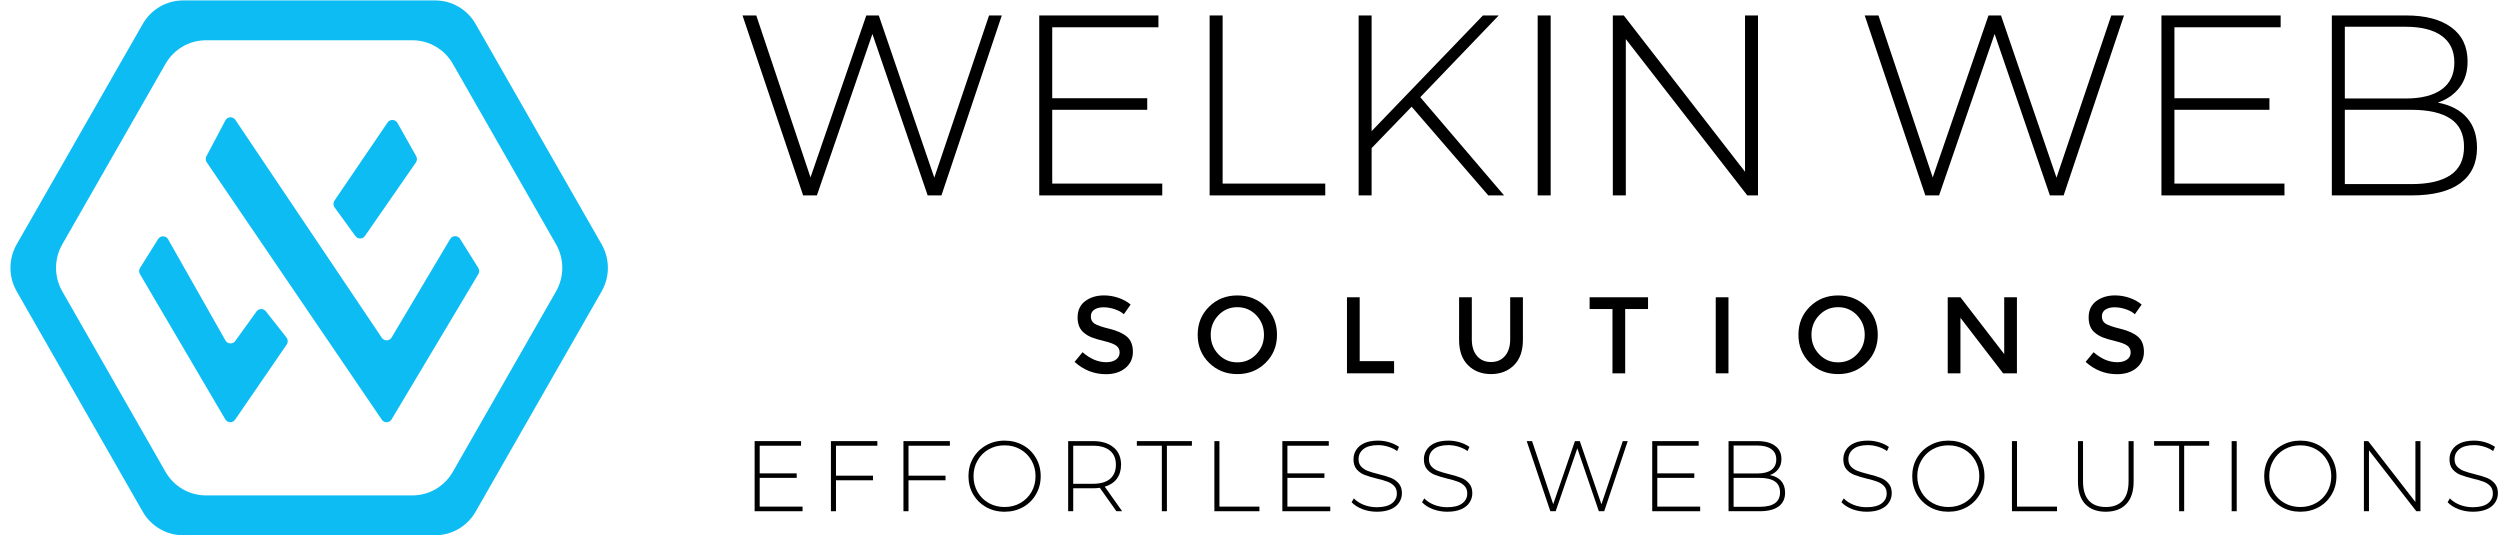 <svg xmlns="http://www.w3.org/2000/svg" width="383" height="82" viewBox="0 0 383 82" fill="none"><g clip-path="url(#clip0_297_686)"><path d="M153.476 2.368L144.229 29.937H142.121L133.653 5.204L125.147 29.937H123.039L113.753 2.368H115.861L124.171 27.18L132.716 2.368H134.629L143.135 27.219L151.524 2.368H153.476Z" fill="black"></path><path d="M178.058 28.125V29.937H159.211V2.368H177.472V4.18H161.201V15.049H175.756V16.821H161.201V28.125H178.058Z" fill="black"></path><path d="M185.315 2.368H187.305V28.125H203.029V29.937H185.315V2.368Z" fill="black"></path><path d="M216.258 16.349L210.132 22.69V29.937H208.143V2.368H210.132V20.09L227.185 2.368H229.604L217.585 14.892L230.423 29.937H228.004L216.258 16.349Z" fill="black"></path><path d="M235.572 2.368H237.562V29.937H235.572V2.368Z" fill="black"></path><path d="M269.326 2.368V29.937H267.687L249.075 5.991V29.937H247.085V2.368H248.763L267.337 26.313V2.368H269.326Z" fill="black"></path><path d="M325.397 2.368L316.15 29.937H314.043L305.575 5.203L297.069 29.937H294.962L285.674 2.368H287.782L296.093 27.18L304.639 2.368H306.552L315.057 27.219L323.447 2.368H325.397Z" fill="black"></path><path d="M349.98 28.125V29.937H331.133V2.368H349.394V4.18H333.122V15.049H347.677V16.821H333.122V28.125H349.98Z" fill="black"></path><path d="M377.938 18.042C378.966 19.224 379.479 20.76 379.479 22.651C379.479 24.988 378.633 26.786 376.943 28.046C375.252 29.306 372.741 29.937 369.411 29.937H357.237V2.368H368.631C371.597 2.368 373.905 2.978 375.557 4.199C377.209 5.421 378.034 7.16 378.034 9.418C378.034 10.993 377.625 12.319 376.805 13.396C375.986 14.473 374.874 15.247 373.469 15.72C375.42 16.087 376.909 16.862 377.938 18.042ZM359.228 4.1V15.089H368.554C370.948 15.089 372.788 14.623 374.076 13.691C375.363 12.759 376.007 11.386 376.007 9.575C376.007 7.79 375.363 6.431 374.076 5.499C372.788 4.567 370.948 4.1 368.554 4.1H359.228ZM375.44 26.806C376.806 25.874 377.489 24.436 377.489 22.493C377.489 20.55 376.806 19.12 375.44 18.201C374.075 17.282 372.065 16.822 369.412 16.822H359.228V28.204H369.412C372.065 28.204 374.075 27.738 375.44 26.806Z" fill="black"></path><path d="M169.058 47.077C168.491 47.077 168.026 47.193 167.663 47.427C167.3 47.66 167.118 48.013 167.118 48.485C167.118 48.958 167.3 49.319 167.663 49.568C168.026 49.819 168.8 50.088 169.984 50.376C171.168 50.666 172.059 51.071 172.659 51.593C173.26 52.115 173.559 52.885 173.559 53.901C173.559 54.918 173.178 55.743 172.42 56.376C171.66 57.009 170.664 57.326 169.431 57.326C167.625 57.326 166.022 56.698 164.624 55.442L165.846 53.958C167.013 54.981 168.224 55.491 169.48 55.491C170.107 55.491 170.606 55.355 170.974 55.082C171.344 54.81 171.528 54.449 171.528 53.999C171.528 53.55 171.355 53.2 171.007 52.949C170.661 52.699 170.064 52.472 169.216 52.266C168.368 52.061 167.725 51.872 167.284 51.699C166.844 51.527 166.452 51.302 166.112 51.024C165.429 50.501 165.088 49.702 165.088 48.624C165.088 47.547 165.476 46.716 166.252 46.132C167.029 45.548 167.99 45.256 169.133 45.256C169.872 45.256 170.604 45.378 171.33 45.623C172.057 45.868 172.685 46.212 173.213 46.656L172.172 48.14C171.83 47.829 171.369 47.573 170.786 47.373C170.199 47.177 169.624 47.077 169.058 47.077Z" fill="black"></path><path d="M193.887 55.587C192.72 56.737 191.279 57.312 189.561 57.312C187.843 57.312 186.401 56.737 185.234 55.587C184.067 54.436 183.484 53.004 183.484 51.286C183.484 49.57 184.067 48.136 185.234 46.986C186.4 45.835 187.842 45.261 189.561 45.261C191.279 45.261 192.72 45.835 193.887 46.986C195.054 48.136 195.637 49.569 195.637 51.286C195.639 53.002 195.054 54.436 193.887 55.587ZM192.46 48.293C191.671 47.471 190.706 47.06 189.561 47.06C188.415 47.06 187.449 47.471 186.663 48.293C185.875 49.116 185.482 50.113 185.482 51.286C185.482 52.458 185.875 53.456 186.663 54.279C187.449 55.101 188.415 55.512 189.561 55.512C190.706 55.512 191.671 55.101 192.46 54.279C193.245 53.456 193.64 52.459 193.64 51.286C193.64 50.113 193.245 49.116 192.46 48.293Z" fill="black"></path><path d="M206.357 57.194V45.543H208.305V55.328H213.574V57.194H206.357Z" fill="black"></path><path d="M226.274 54.528C226.801 55.151 227.517 55.462 228.421 55.462C229.323 55.462 230.039 55.151 230.569 54.528C231.096 53.906 231.361 53.061 231.361 51.994V45.543H233.309V52.077C233.309 53.755 232.852 55.047 231.938 55.952C231.024 56.858 229.852 57.31 228.421 57.31C226.99 57.31 225.816 56.858 224.904 55.952C223.99 55.047 223.533 53.755 223.533 52.077V45.543H225.482V51.994C225.482 53.061 225.745 53.905 226.274 54.528Z" fill="black"></path><path d="M248.979 47.344V57.196H247.031V47.344H243.529V45.543H252.48V47.344H248.979Z" fill="black"></path><path d="M262.852 45.543H264.801V57.194H262.852V45.543Z" fill="black"></path><path d="M285.924 55.587C284.757 56.737 283.316 57.312 281.596 57.312C279.877 57.312 278.437 56.737 277.271 55.587C276.104 54.436 275.52 53.004 275.52 51.286C275.52 49.57 276.104 48.136 277.271 46.986C278.437 45.835 279.879 45.261 281.596 45.261C283.314 45.261 284.756 45.835 285.924 46.986C287.091 48.136 287.674 49.569 287.674 51.286C287.674 53.002 287.091 54.436 285.924 55.587ZM284.495 48.293C283.707 47.471 282.741 47.06 281.596 47.06C280.451 47.06 279.485 47.471 278.698 48.293C277.911 49.116 277.517 50.113 277.517 51.286C277.517 52.458 277.911 53.456 278.698 54.279C279.485 55.101 280.451 55.512 281.596 55.512C282.741 55.512 283.707 55.101 284.495 54.279C285.281 53.456 285.676 52.459 285.676 51.286C285.676 50.113 285.282 49.116 284.495 48.293Z" fill="black"></path><path d="M307.045 45.543H308.993V57.194H306.88L300.34 48.693V57.194H298.391V45.543H300.34L307.045 54.245V45.543Z" fill="black"></path><path d="M323.948 47.077C323.381 47.077 322.916 47.193 322.553 47.427C322.19 47.66 322.008 48.013 322.008 48.485C322.008 48.958 322.19 49.319 322.553 49.569C322.916 49.819 323.69 50.089 324.874 50.376C326.058 50.666 326.949 51.071 327.55 51.593C328.15 52.116 328.45 52.885 328.45 53.901C328.45 54.918 328.069 55.743 327.31 56.376C326.55 57.009 325.554 57.326 324.321 57.326C322.515 57.326 320.913 56.698 319.515 55.442L320.736 53.958C321.903 54.981 323.114 55.491 324.37 55.491C324.997 55.491 325.496 55.355 325.865 55.083C326.234 54.81 326.419 54.449 326.419 53.999C326.419 53.55 326.245 53.2 325.897 52.949C325.551 52.699 324.954 52.472 324.106 52.266C323.259 52.061 322.615 51.872 322.174 51.699C321.734 51.527 321.342 51.302 321.002 51.024C320.319 50.501 319.979 49.702 319.979 48.624C319.979 47.547 320.367 46.716 321.142 46.132C321.919 45.549 322.88 45.256 324.024 45.256C324.762 45.256 325.495 45.378 326.22 45.623C326.946 45.868 327.574 46.212 328.102 46.656L327.061 48.14C326.72 47.829 326.258 47.573 325.674 47.374C325.091 47.178 324.516 47.077 323.948 47.077Z" fill="black"></path><path d="M378.85 78.397C378.069 78.397 377.324 78.264 376.615 77.998C375.916 77.722 375.369 77.369 374.973 76.939L375.322 76.356C375.697 76.755 376.199 77.082 376.827 77.338C377.466 77.584 378.135 77.706 378.834 77.706C379.848 77.706 380.613 77.512 381.13 77.123C381.647 76.734 381.905 76.228 381.905 75.604C381.905 75.123 381.768 74.74 381.495 74.453C381.221 74.167 380.881 73.947 380.476 73.794C380.071 73.64 379.524 73.481 378.834 73.318C378.054 73.124 377.426 72.934 376.949 72.75C376.483 72.566 376.083 72.285 375.748 71.906C375.424 71.517 375.261 71.001 375.261 70.356C375.261 69.835 375.399 69.359 375.672 68.93C375.946 68.49 376.361 68.142 376.918 67.886C377.486 67.63 378.191 67.503 379.032 67.503C379.62 67.503 380.198 67.59 380.765 67.763C381.332 67.937 381.824 68.172 382.239 68.469L381.951 69.098C381.525 68.802 381.054 68.577 380.537 68.423C380.03 68.27 379.529 68.193 379.032 68.193C378.049 68.193 377.304 68.392 376.797 68.791C376.291 69.19 376.037 69.707 376.037 70.341C376.037 70.822 376.174 71.206 376.448 71.492C376.721 71.778 377.06 71.998 377.466 72.152C377.871 72.305 378.424 72.469 379.123 72.643C379.904 72.837 380.527 73.026 380.993 73.21C381.459 73.395 381.855 73.676 382.179 74.054C382.513 74.423 382.68 74.924 382.68 75.558C382.68 76.08 382.538 76.555 382.255 76.985C381.981 77.415 381.555 77.757 380.978 78.013C380.4 78.269 379.691 78.397 378.85 78.397Z" fill="black"></path><path d="M370.815 67.579V78.32H370.177L362.926 68.991V78.32H362.15V67.579H362.805L370.04 76.908V67.579H370.815Z" fill="black"></path><path d="M352.407 78.397C351.364 78.397 350.421 78.162 349.58 77.691C348.739 77.21 348.075 76.555 347.588 75.727C347.112 74.898 346.874 73.972 346.874 72.95C346.874 71.927 347.112 71.001 347.588 70.172C348.075 69.344 348.739 68.694 349.58 68.224C350.421 67.743 351.364 67.503 352.407 67.503C353.452 67.503 354.394 67.738 355.236 68.208C356.077 68.679 356.736 69.329 357.211 70.157C357.698 70.986 357.942 71.916 357.942 72.95C357.942 73.983 357.698 74.914 357.211 75.742C356.736 76.571 356.077 77.22 355.236 77.691C354.394 78.162 353.452 78.397 352.407 78.397ZM352.407 77.675C353.299 77.675 354.105 77.471 354.825 77.062C355.545 76.653 356.111 76.09 356.527 75.374C356.943 74.648 357.151 73.84 357.151 72.95C357.151 72.06 356.943 71.257 356.527 70.541C356.111 69.814 355.545 69.247 354.825 68.838C354.105 68.428 353.299 68.224 352.407 68.224C351.515 68.224 350.705 68.428 349.975 68.838C349.256 69.247 348.688 69.814 348.273 70.541C347.857 71.257 347.65 72.06 347.65 72.95C347.65 73.84 347.857 74.648 348.273 75.374C348.688 76.09 349.256 76.653 349.975 77.062C350.705 77.471 351.515 77.675 352.407 77.675Z" fill="black"></path><path d="M341.889 67.579H342.664V78.32H341.889V67.579Z" fill="black"></path><path d="M333.84 68.285H330.009V67.579H338.446V68.285H334.615V78.32H333.84V68.285Z" fill="black"></path><path d="M322.6 78.397C321.252 78.397 320.203 78.003 319.453 77.215C318.713 76.427 318.344 75.277 318.344 73.763V67.579H319.119V73.732C319.119 75.052 319.418 76.039 320.016 76.694C320.614 77.348 321.481 77.676 322.615 77.676C323.74 77.676 324.602 77.348 325.2 76.694C325.798 76.039 326.096 75.052 326.096 73.732V67.579H326.872V73.763C326.872 75.277 326.497 76.427 325.747 77.215C324.997 78.003 323.948 78.397 322.6 78.397Z" fill="black"></path><path d="M308.23 67.579H309.005V77.614H315.132V78.32H308.23V67.579Z" fill="black"></path><path d="M298.487 78.397C297.444 78.397 296.501 78.162 295.66 77.691C294.818 77.21 294.155 76.555 293.668 75.727C293.191 74.898 292.954 73.972 292.954 72.95C292.954 71.927 293.191 71.001 293.668 70.172C294.155 69.344 294.818 68.694 295.66 68.224C296.501 67.743 297.444 67.503 298.487 67.503C299.531 67.503 300.474 67.738 301.315 68.208C302.156 68.679 302.815 69.329 303.291 70.157C303.778 70.986 304.021 71.916 304.021 72.95C304.021 73.983 303.778 74.914 303.291 75.742C302.815 76.571 302.156 77.22 301.315 77.691C300.474 78.162 299.531 78.397 298.487 78.397ZM298.487 77.675C299.379 77.675 300.184 77.471 300.904 77.062C301.624 76.653 302.191 76.09 302.607 75.374C303.023 74.648 303.231 73.84 303.231 72.95C303.231 72.06 303.023 71.257 302.607 70.541C302.191 69.814 301.624 69.247 300.904 68.838C300.184 68.428 299.379 68.224 298.487 68.224C297.595 68.224 296.785 68.428 296.055 68.838C295.335 69.247 294.768 69.814 294.352 70.541C293.937 71.257 293.729 72.06 293.729 72.95C293.729 73.84 293.937 74.648 294.352 75.374C294.768 76.09 295.335 76.653 296.055 77.062C296.785 77.471 297.595 77.675 298.487 77.675Z" fill="black"></path><path d="M285.985 78.397C285.205 78.397 284.46 78.264 283.75 77.998C283.051 77.722 282.504 77.369 282.109 76.939L282.458 76.356C282.833 76.755 283.335 77.082 283.964 77.338C284.602 77.584 285.271 77.706 285.97 77.706C286.984 77.706 287.749 77.512 288.266 77.123C288.782 76.734 289.041 76.228 289.041 75.604C289.041 75.123 288.904 74.74 288.63 74.453C288.357 74.167 288.017 73.947 287.612 73.794C287.206 73.64 286.659 73.481 285.97 73.318C285.189 73.124 284.561 72.934 284.085 72.75C283.619 72.566 283.218 72.285 282.884 71.906C282.559 71.517 282.398 71.001 282.398 70.356C282.398 69.835 282.534 69.359 282.808 68.93C283.082 68.49 283.497 68.142 284.055 67.886C284.623 67.63 285.326 67.503 286.168 67.503C286.755 67.503 287.333 67.59 287.901 67.763C288.469 67.937 288.96 68.172 289.376 68.469L289.086 69.098C288.661 68.802 288.189 68.577 287.672 68.423C287.166 68.27 286.664 68.193 286.168 68.193C285.185 68.193 284.44 68.392 283.933 68.791C283.426 69.19 283.173 69.707 283.173 70.341C283.173 70.822 283.309 71.206 283.583 71.492C283.857 71.778 284.197 71.998 284.602 72.152C285.007 72.305 285.56 72.469 286.259 72.643C287.039 72.837 287.662 73.026 288.129 73.21C288.595 73.395 288.99 73.676 289.314 74.054C289.649 74.423 289.816 74.924 289.816 75.558C289.816 76.08 289.674 76.555 289.391 76.985C289.117 77.415 288.691 77.757 288.113 78.013C287.536 78.269 286.827 78.397 285.985 78.397Z" fill="black"></path><path d="M271.136 72.781C271.896 72.924 272.474 73.226 272.869 73.686C273.275 74.146 273.477 74.745 273.477 75.481C273.477 76.392 273.148 77.093 272.489 77.584C271.83 78.075 270.852 78.32 269.555 78.32H264.812V67.579H269.251C270.406 67.579 271.303 67.82 271.942 68.3C272.591 68.771 272.915 69.446 272.915 70.326C272.915 70.94 272.752 71.456 272.428 71.876C272.114 72.295 271.684 72.597 271.136 72.781ZM265.588 68.254V72.535H269.22C270.153 72.535 270.868 72.356 271.364 71.998C271.871 71.63 272.125 71.093 272.125 70.387C272.125 69.692 271.871 69.165 271.364 68.807C270.868 68.439 270.153 68.254 269.22 68.254H265.588ZM269.555 77.645C270.589 77.645 271.369 77.466 271.896 77.108C272.434 76.74 272.702 76.177 272.702 75.42C272.702 74.663 272.434 74.106 271.896 73.748C271.369 73.389 270.589 73.21 269.555 73.21H265.588V77.645H269.555Z" fill="black"></path><path d="M260.465 77.614V78.32H253.122V67.579H260.237V68.285H253.898V72.52H259.568V73.21H253.898V77.614H260.465Z" fill="black"></path><path d="M249.368 67.579L245.765 78.32H244.944L241.645 68.684L238.331 78.32H237.51L233.892 67.579H234.713L237.951 77.246L241.28 67.579H242.025L245.339 77.261L248.608 67.579H249.368Z" fill="black"></path><path d="M221.728 78.397C220.947 78.397 220.202 78.264 219.493 77.998C218.793 77.722 218.246 77.369 217.851 76.939L218.2 76.356C218.575 76.755 219.077 77.082 219.705 77.338C220.344 77.584 221.012 77.706 221.712 77.706C222.726 77.706 223.491 77.512 224.008 77.123C224.525 76.734 224.783 76.228 224.783 75.604C224.783 75.123 224.646 74.74 224.373 74.453C224.099 74.167 223.759 73.947 223.354 73.794C222.949 73.64 222.402 73.481 221.712 73.318C220.932 73.124 220.304 72.934 219.827 72.75C219.361 72.566 218.961 72.285 218.626 71.906C218.302 71.517 218.139 71.001 218.139 70.356C218.139 69.835 218.276 69.359 218.55 68.93C218.823 68.49 219.239 68.142 219.796 67.886C220.364 67.63 221.069 67.503 221.91 67.503C222.498 67.503 223.076 67.59 223.643 67.763C224.21 67.937 224.702 68.172 225.117 68.469L224.828 69.098C224.403 68.802 223.932 68.577 223.415 68.423C222.908 68.27 222.406 68.193 221.91 68.193C220.927 68.193 220.182 68.392 219.675 68.791C219.168 69.19 218.915 69.707 218.915 70.341C218.915 70.822 219.052 71.206 219.325 71.492C219.599 71.778 219.938 71.998 220.344 72.152C220.749 72.305 221.302 72.469 222.001 72.643C222.781 72.837 223.405 73.026 223.871 73.21C224.337 73.395 224.733 73.676 225.057 74.054C225.391 74.423 225.558 74.924 225.558 75.558C225.558 76.08 225.416 76.555 225.133 76.985C224.859 77.415 224.434 77.757 223.856 78.013C223.278 78.269 222.569 78.397 221.728 78.397Z" fill="black"></path><path d="M210.943 78.397C210.163 78.397 209.417 78.264 208.708 77.998C208.008 77.722 207.461 77.369 207.066 76.939L207.415 76.356C207.79 76.755 208.292 77.082 208.921 77.338C209.559 77.584 210.228 77.706 210.928 77.706C211.941 77.706 212.706 77.512 213.223 77.123C213.74 76.734 213.998 76.228 213.998 75.604C213.998 75.123 213.861 74.74 213.588 74.453C213.314 74.167 212.975 73.947 212.569 73.794C212.164 73.64 211.617 73.481 210.928 73.318C210.147 73.124 209.519 72.934 209.042 72.75C208.576 72.566 208.176 72.285 207.841 71.906C207.517 71.517 207.355 71.001 207.355 70.356C207.355 69.835 207.491 69.359 207.765 68.93C208.039 68.49 208.455 68.142 209.012 67.886C209.58 67.63 210.284 67.503 211.125 67.503C211.712 67.503 212.291 67.59 212.858 67.763C213.426 67.937 213.918 68.172 214.333 68.469L214.043 69.098C213.618 68.802 213.147 68.577 212.63 68.423C212.123 68.27 211.621 68.193 211.125 68.193C210.142 68.193 209.397 68.392 208.89 68.791C208.383 69.19 208.131 69.707 208.131 70.341C208.131 70.822 208.267 71.206 208.54 71.492C208.814 71.778 209.154 71.998 209.559 72.152C209.964 72.305 210.517 72.469 211.216 72.643C211.996 72.837 212.619 73.026 213.086 73.21C213.552 73.395 213.948 73.676 214.272 74.054C214.606 74.423 214.774 74.924 214.774 75.558C214.774 76.08 214.632 76.555 214.348 76.985C214.074 77.415 213.649 77.757 213.071 78.013C212.494 78.269 211.784 78.397 210.943 78.397Z" fill="black"></path><path d="M203.798 77.614V78.32H196.456V67.579H203.57V68.285H197.231V72.52H202.902V73.21H197.231V77.614H203.798Z" fill="black"></path><path d="M186.042 67.579H186.817V77.614H192.944V78.32H186.042V67.579Z" fill="black"></path><path d="M177.993 68.285H174.162V67.579H182.6V68.285H178.769V78.32H177.993V68.285Z" fill="black"></path><path d="M171.03 78.32L168.492 74.73C168.117 74.781 167.773 74.806 167.458 74.806H164.418V78.32H163.643V67.579H167.458C168.796 67.579 169.845 67.901 170.606 68.546C171.365 69.18 171.746 70.065 171.746 71.2C171.746 72.049 171.528 72.766 171.092 73.349C170.666 73.921 170.053 74.326 169.252 74.561L171.913 78.32H171.03ZM167.458 74.116C168.593 74.116 169.46 73.865 170.058 73.364C170.656 72.852 170.955 72.131 170.955 71.2C170.955 70.269 170.656 69.553 170.058 69.052C169.46 68.541 168.593 68.285 167.458 68.285H164.418V74.116H167.458Z" fill="black"></path><path d="M153.902 78.397C152.857 78.397 151.915 78.162 151.073 77.691C150.232 77.21 149.569 76.555 149.083 75.727C148.606 74.898 148.368 73.972 148.368 72.95C148.368 71.927 148.606 71.001 149.083 70.172C149.569 69.344 150.232 68.694 151.073 68.224C151.915 67.743 152.857 67.503 153.902 67.503C154.945 67.503 155.888 67.738 156.729 68.208C157.57 68.679 158.229 69.329 158.706 70.157C159.191 70.986 159.435 71.916 159.435 72.95C159.435 73.983 159.191 74.914 158.706 75.742C158.229 76.571 157.57 77.22 156.729 77.691C155.888 78.162 154.945 78.397 153.902 78.397ZM153.902 77.675C154.794 77.675 155.599 77.471 156.318 77.062C157.038 76.653 157.606 76.09 158.021 75.374C158.437 74.648 158.644 73.84 158.644 72.95C158.644 72.06 158.437 71.257 158.021 70.541C157.606 69.814 157.038 69.247 156.318 68.838C155.599 68.428 154.794 68.224 153.902 68.224C153.01 68.224 152.199 68.428 151.469 68.838C150.749 69.247 150.182 69.814 149.766 70.541C149.351 71.257 149.143 72.06 149.143 72.95C149.143 73.84 149.351 74.648 149.766 75.374C150.182 76.09 150.749 76.653 151.469 77.062C152.199 77.471 153.01 77.675 153.902 77.675Z" fill="black"></path><path d="M139.183 68.285V72.873H144.853V73.579H139.183V78.32H138.408V67.579H145.522V68.285H139.183Z" fill="black"></path><path d="M128.072 68.285V72.873H133.743V73.579H128.072V78.32H127.297V67.579H134.412V68.285H128.072Z" fill="black"></path><path d="M122.951 77.614V78.32H115.608V67.579H122.722V68.285H116.384V72.52H122.054V73.21H116.384V77.614H122.951Z" fill="black"></path><path fill-rule="evenodd" clip-rule="evenodd" d="M9.542 37.429C8.266 39.659 8.266 42.407 9.542 44.638L25.36 72.292C26.636 74.522 28.994 75.896 31.546 75.896H63.183C65.735 75.896 68.093 74.522 69.369 72.292L85.187 44.638C86.463 42.407 86.463 39.659 85.187 37.429L69.369 9.774C68.093 7.544 65.735 6.17 63.183 6.17H31.546C28.994 6.17 26.636 7.544 25.36 9.774L9.542 37.429ZM28.054 0.066C25.503 0.066 23.145 1.44 21.869 3.671L2.559 37.429C1.283 39.659 1.283 42.407 2.559 44.638L21.869 78.396C23.145 80.626 25.503 82 28.054 82H66.675C69.226 82 71.584 80.626 72.86 78.396L92.17 44.638C93.446 42.407 93.446 39.659 92.17 37.429L72.86 3.671C71.584 1.44 69.226 0.066 66.675 0.066L28.054 0.066Z" fill="#0DBCF2"></path><path d="M36.038 52.242C35.657 52.77 34.862 52.727 34.541 52.16L25.753 36.66C25.418 36.071 24.583 36.052 24.223 36.626L21.451 41.049C21.272 41.335 21.267 41.699 21.438 41.99L34.516 64.241C34.848 64.806 35.648 64.834 36.018 64.295L43.924 52.779C44.148 52.452 44.134 52.016 43.889 51.704L40.721 47.685C40.354 47.219 39.647 47.234 39.3 47.716L36.038 52.242Z" fill="#0DBCF2"></path><path d="M60.889 18.833C60.563 18.255 59.75 18.22 59.377 18.768L51.24 30.731C51.025 31.047 51.032 31.465 51.256 31.774L54.455 36.171C54.817 36.669 55.556 36.66 55.906 36.155L63.717 24.887C63.915 24.602 63.932 24.227 63.761 23.925L60.889 18.833Z" fill="#0DBCF2"></path><path d="M59.995 51.702C59.66 52.267 58.857 52.289 58.491 51.744L36.056 18.362C35.679 17.801 34.846 17.845 34.53 18.443L31.624 23.938C31.467 24.234 31.487 24.595 31.676 24.872L58.491 64.295C58.859 64.835 59.657 64.811 59.992 64.25L73.285 41.992C73.46 41.7 73.456 41.333 73.275 41.045L70.487 36.597C70.132 36.03 69.309 36.04 68.967 36.615L59.995 51.702Z" fill="#0DBCF2"></path></g><defs><clipPath id="clip0_297_686"><rect width="383" height="82" fill="white"></rect></clipPath></defs></svg>